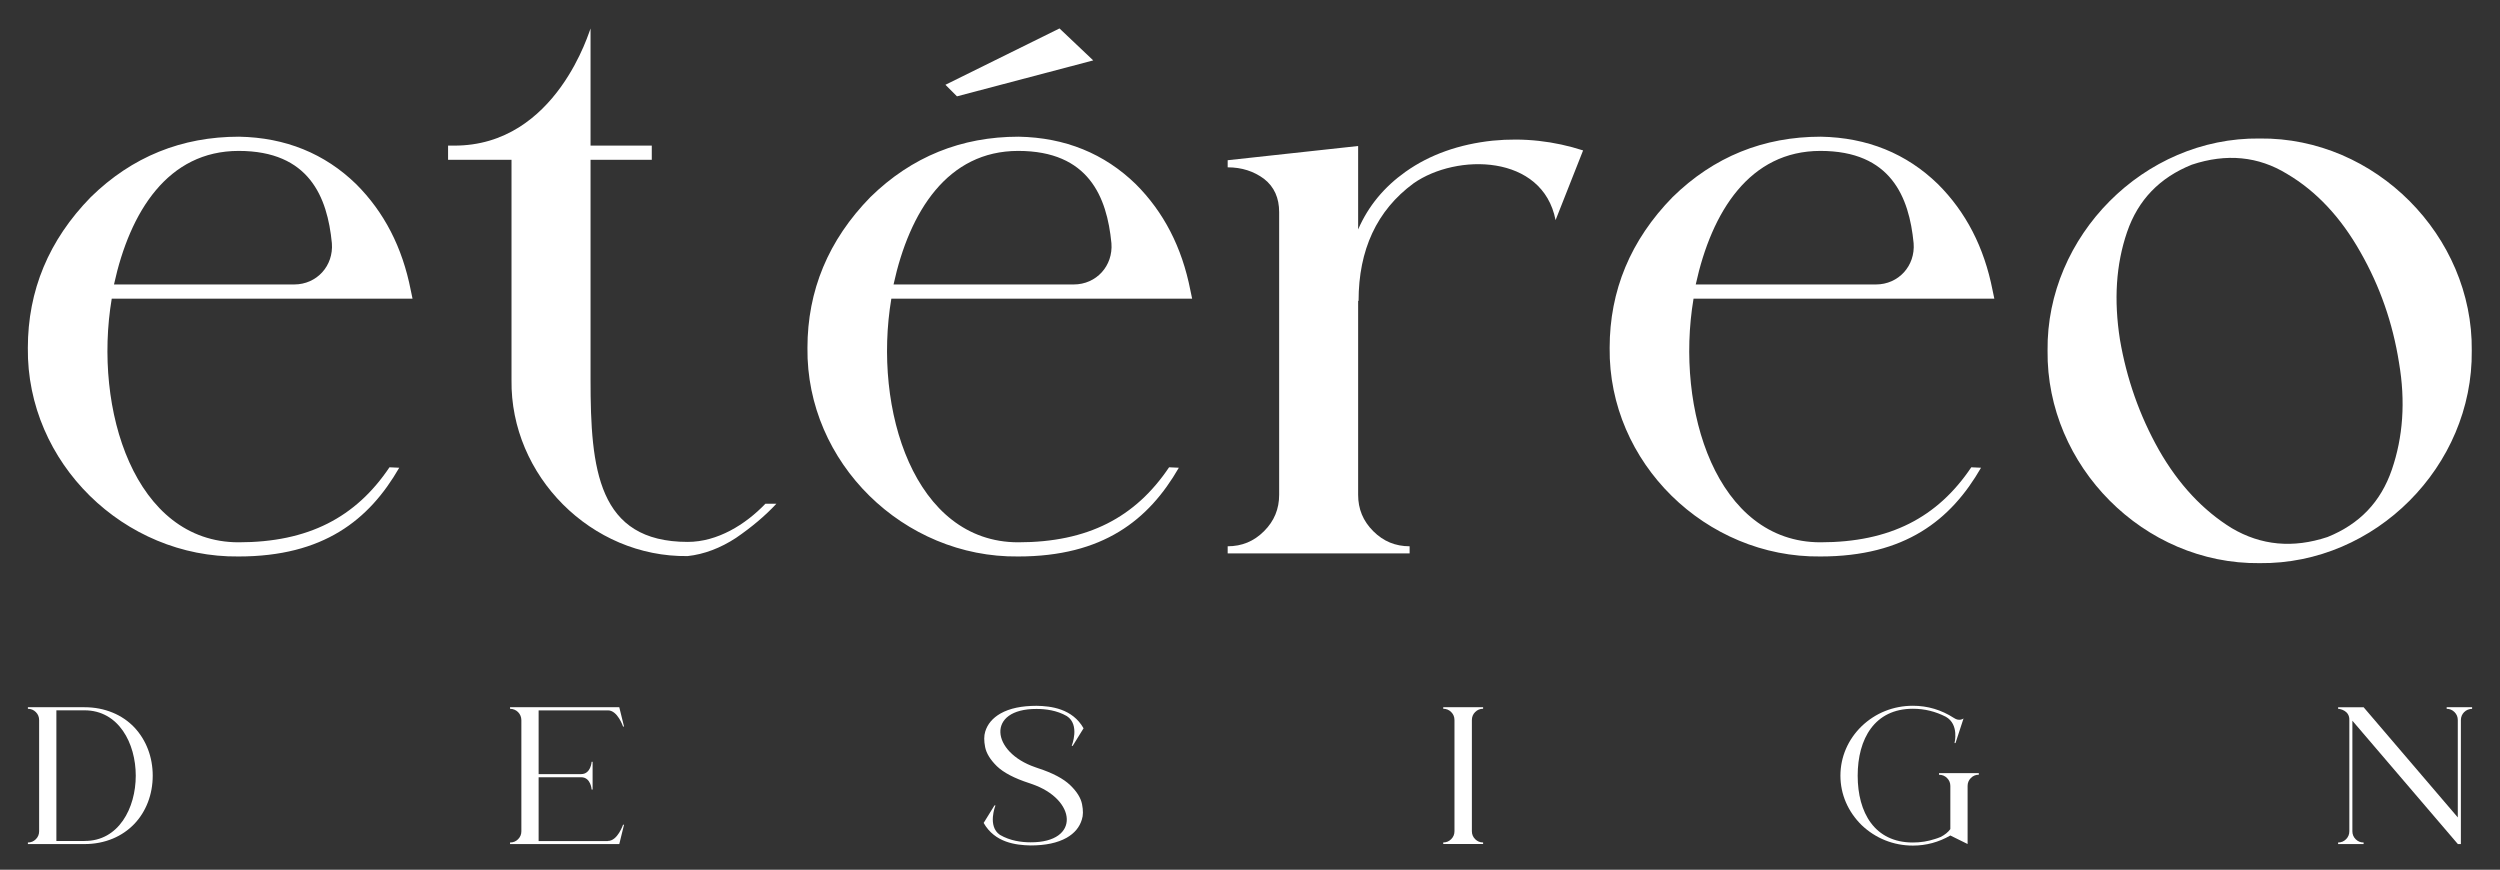 <?xml version="1.0" encoding="UTF-8"?>
<svg id="Layer_1" data-name="Layer 1" xmlns="http://www.w3.org/2000/svg" viewBox="0 0 509.91 177.4">
  <rect x="0" y="0" width="509.91" height="177.4" fill="#333333" stroke="none"/>
  <defs>
    <style>
      .cls-1 {
        fill: #fff;
        stroke-width: 0px;
      }
    </style>
  </defs>
  <g>
    <path class="cls-1" d="m84.16,60.92H22.79c-3.8,22.63,4.71,49.69,25.88,49.69,14.21,0,23.89-5.07,30.77-15.3l1.99.09c-6.15,10.68-15.48,18.1-32.76,18.1-23.35.27-43.26-19.1-42.99-42.54,0-11.68,4.25-21.99,12.85-30.77,8.42-8.24,18.55-12.31,30.23-12.31,9.5.18,17.47,3.44,23.89,9.68,5.7,5.7,9.41,12.85,11.13,21.63l.36,1.72Zm-60.91-2.9h36.75c4.62,0,8.06-3.8,7.69-8.42-.91-9.41-4.62-18.82-19.01-18.82s-22.17,12.31-25.43,27.24Z"/>
    <path class="cls-1" d="m156.1,102.74h2.26c-2.26,2.44-5.07,4.8-8.24,6.97-3.17,2.08-6.52,3.35-9.86,3.71-19.64.27-36.2-16.38-35.93-35.93v-44.89h-12.94v-2.9h1.18c21.09.09,27.79-23.98,27.88-23.89v23.89h12.49v2.9h-12.49c0,20.09,0,45.43,0,44.89,0,18.19,1.45,33.04,19.82,33.04,6.06,0,11.77-3.53,15.84-7.78Z"/>
    <path class="cls-1" d="m243.16,60.92h-61.36c-3.8,22.63,4.71,49.69,25.88,49.69,14.21,0,23.89-5.07,30.77-15.3l1.99.09c-6.15,10.68-15.48,18.1-32.76,18.1-23.35.27-43.26-19.1-42.99-42.54,0-11.68,4.25-21.99,12.85-30.77,8.42-8.24,18.55-12.31,30.23-12.31,9.5.18,17.47,3.44,23.89,9.68,5.7,5.7,9.41,12.85,11.13,21.63l.36,1.72Zm-60.91-2.9h36.75c4.62,0,8.06-3.8,7.69-8.42-.91-9.41-4.62-18.82-19.01-18.82s-22.17,12.31-25.43,27.24Zm10.59-40.73l23.26-11.49,6.88,6.52-27.79,7.33-2.35-2.35Z"/>
    <path class="cls-1" d="m322.89,30.69l-5.61,14.21c-2.62-13.49-20.18-13.67-28.96-7.51-7.51,5.52-11.22,13.58-11.22,23.98h-.09v39.55c0,2.9,1,5.34,3.08,7.42,2.08,2.08,4.53,3.08,7.42,3.08v1.45h-37.11v-1.45c2.9,0,5.34-1,7.42-3.08,2.08-2.08,3.08-4.53,3.08-7.42v-57.65c0-2.9-1-5.16-3.08-6.79-2.08-1.54-4.53-2.35-7.42-2.35v-1.45l26.61-2.9v17.02c2.08-4.8,5.34-8.69,9.68-11.77,4.98-3.53,10.95-5.61,17.74-6.34,6.43-.63,12.58.09,18.46,1.99Z"/>
    <path class="cls-1" d="m406.78,60.92h-61.36c-3.8,22.63,4.71,49.69,25.88,49.69,14.21,0,23.89-5.07,30.77-15.3l1.99.09c-6.15,10.68-15.48,18.1-32.76,18.1-23.35.27-43.26-19.1-42.99-42.54,0-11.68,4.25-21.99,12.85-30.77,8.42-8.24,18.55-12.31,30.23-12.31,9.5.18,17.47,3.44,23.89,9.68,5.7,5.7,9.41,12.85,11.13,21.63l.36,1.72Zm-60.91-2.9h36.75c4.62,0,8.06-3.8,7.69-8.42-.91-9.41-4.62-18.82-19.01-18.82s-22.17,12.31-25.43,27.24Z"/>
    <path class="cls-1" d="m504.15,71.51c.27,23.53-19.64,43.62-43.26,43.35-23.62.27-43.53-19.82-43.26-43.35-.27-23.35,19.64-43.53,43.26-43.26,23.62-.27,43.53,19.91,43.26,43.26Zm-16.29,24.26c2.26-6.61,2.81-13.85,1.45-21.81-1.27-8.06-3.89-15.57-7.87-22.54-3.98-7.06-8.96-12.4-14.93-15.93-5.88-3.62-12.4-4.25-19.46-1.9-6.52,2.62-10.95,7.15-13.21,13.76-2.26,6.61-2.71,13.85-1.45,21.9,1.36,7.96,3.98,15.48,7.96,22.54,3.98,6.97,8.96,12.31,14.84,15.93,5.97,3.53,12.49,4.16,19.55,1.81,6.52-2.63,10.86-7.15,13.12-13.76Z"/>
  </g>
  <g>
    <path class="cls-1" d="m31.15,158.21c0,3.8-1.33,7.3-3.76,9.85-1.25,1.29-2.71,2.29-4.39,2.99-1.76.73-3.68,1.11-5.76,1.11H5.69v-.32c.63,0,1.17-.22,1.62-.67s.67-.99.67-1.62v-22.67c0-.65-.22-1.19-.67-1.64s-.99-.67-1.62-.67v-.32h11.55c2.08,0,4,.38,5.76,1.11,1.68.69,3.15,1.7,4.39,2.99,2.43,2.59,3.76,6.05,3.76,9.87Zm-13.91,13.31c6.96.06,10.45-6.71,10.45-13.31s-3.48-13.33-10.45-13.33h-5.74v26.65h5.74Z"/>
    <path class="cls-1" d="m123.97,171.52c2,.04,3.11-3.34,3.11-3.3h.2l-.97,3.94h-22.28v-.32c.65,0,1.19-.22,1.64-.67s.67-.99.67-1.62v-22.67c0-1.29-1.03-2.31-2.31-2.31v-.32h22.28l.97,3.94h-.2s-1.11-3.34-3.11-3.3h-14.11v13h8.67c2,0,2.14-2.53,2.14-2.51h.2v5.66h-.2s-.14-2.51-2.14-2.51h-8.67v13.02h14.11Z"/>
    <path class="cls-1" d="m218.79,152.13h-.2s1.74-4.31-.99-6.07c-2.06-1.19-4.35-1.46-6.19-1.46-10.27-.04-9.3,8.8-.24,11.89-.02-.02.47.18.51.18,3.05.99,5.24,2.16,6.61,3.48s2.16,2.61,2.41,3.88.24,2.31-.04,3.13c-.46,1.54-1.48,2.79-3.11,3.72-1.88,1.05-4.31,1.56-7.34,1.56-2.97-.06-7.3-.55-9.59-4.61h.02l2.2-3.56h.2s-1.7,4.25.91,6.01c2.06,1.21,4.39,1.52,6.27,1.52,10.23.04,9.34-8.8.22-11.89,0,.02-.42-.18-.51-.18-3.05-.99-5.24-2.14-6.61-3.46-1.35-1.33-2.14-2.63-2.39-3.9s-.24-2.31.02-3.15c.46-1.52,1.5-2.77,3.13-3.7,1.86-1.05,4.31-1.56,7.34-1.56,2.93.04,7.32.57,9.59,4.59l-.02.02-2.2,3.56Z"/>
    <path class="cls-1" d="m294.37,144.24h8.13v.32c-.63,0-1.17.22-1.62.67s-.67.99-.67,1.64v22.67c0,.63.22,1.17.67,1.62s.99.67,1.62.67v.32h-8.13v-.32c.63,0,1.17-.22,1.62-.67s.67-.99.67-1.62v-22.67c0-.65-.22-1.19-.67-1.64s-.99-.67-1.62-.67v-.32Z"/>
    <path class="cls-1" d="m395.48,157.69h8.13v.32c-.63,0-1.17.22-1.62.67s-.67.99-.67,1.62v11.85l-3.52-1.74c-2.37,1.37-4.93,2.06-7.64,2.06-3.96,0-7.62-1.48-10.45-4.17-2.79-2.75-4.33-6.29-4.33-10.09s1.54-7.38,4.33-10.09c2.83-2.71,6.49-4.17,10.45-4.17,3.01,0,5.8.83,8.37,2.49,1.11.77,1.96.1,1.96.1l-1.64,5.02h-.2s.99-3.8-1.76-5.36c-2.12-1.09-4.35-1.64-6.73-1.64-7.81,0-11.26,6.13-11.26,13.65s3.44,13.63,11.26,13.63c1.56,0,3.09-.24,4.55-.73.36-.1.71-.24,1.05-.38h.02c.87-.44,1.54-.97,2.02-1.62v-8.8c0-.63-.22-1.17-.67-1.62s-.99-.67-1.64-.67v-.32Z"/>
    <path class="cls-1" d="m499.02,144.24h5.2v.34c-1.27,0-2.29,1.01-2.29,2.28v25.3h-.63v-.02l-21.5-25.14v22.55c0,.63.22,1.17.67,1.62s.99.67,1.62.67v.32h-5.2v-.32c.63,0,1.17-.22,1.62-.67s.67-.99.67-1.62v-22.69c.06-1.92-1.88-2.28-2.29-2.29v-.32h5.2l19.21,22.47v-19.86c0-.63-.22-1.17-.67-1.62s-.99-.67-1.6-.67v-.32Z"/>
  </g>
</svg>